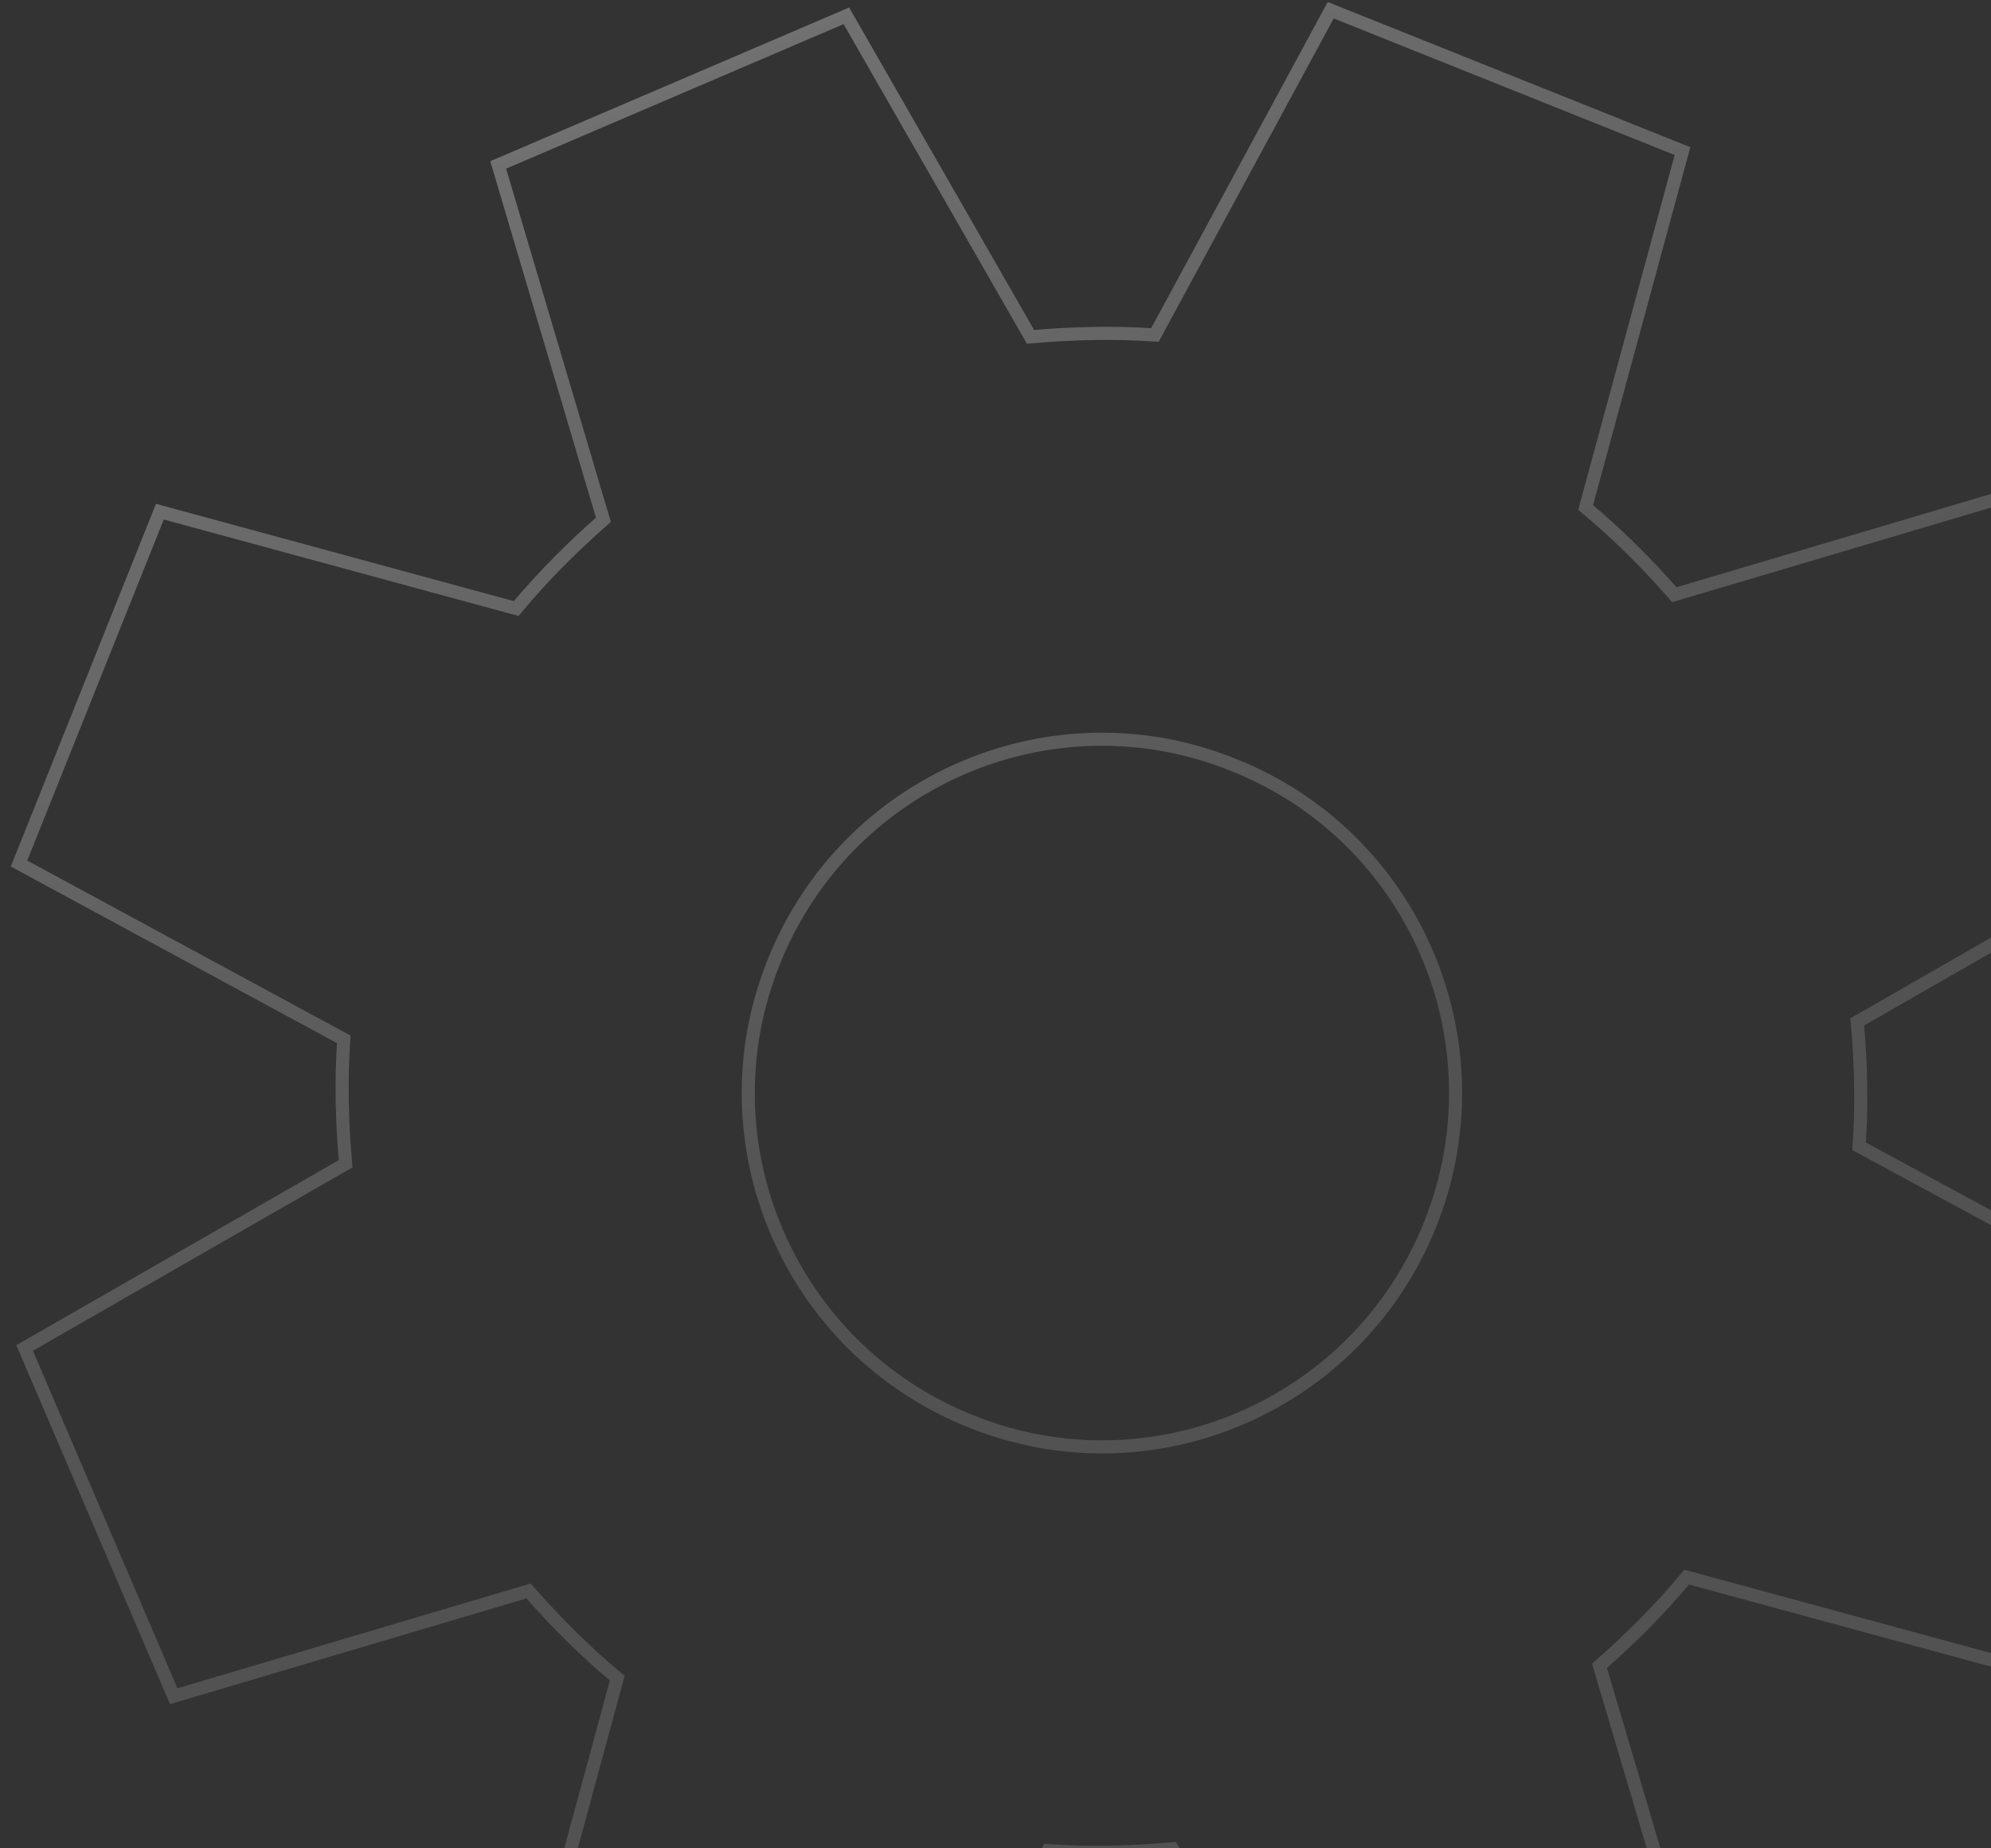 <svg width="181" height="168" viewBox="0 0 181 168" fill="none" xmlns="http://www.w3.org/2000/svg">
<rect x="0" y="0" width="181" height="168" fill="#333333" stroke="none"/>
<path opacity="0.5" d="M152.955 13.732L120.974 0.928L104.992 30.448C101.23 30.191 97.447 30.282 93.684 30.619L76.942 1.437L45.29 14.991L54.855 47.246C52.014 49.736 49.338 52.411 46.928 55.312L14.534 46.506L1.73 78.488L31.251 94.469C30.993 98.232 31.084 102.015 31.422 105.777L2.239 122.52L15.793 154.172L48.048 144.606C50.539 147.447 53.214 150.123 56.114 152.534L47.308 184.927L79.29 197.731L95.272 168.21C99.034 168.468 102.817 168.377 106.579 168.04L123.322 197.222L154.974 183.668L145.409 151.413C148.249 148.923 150.926 146.248 153.336 143.347L185.729 152.153L198.533 120.171L169.013 104.19C169.27 100.427 169.179 96.644 168.842 92.882L198.024 76.139L184.471 44.487L152.215 54.053C149.725 51.212 147.05 48.536 144.149 46.126L152.955 13.732ZM130.012 111.292C123.405 127.796 104.672 135.817 88.241 129.179C71.737 122.572 63.716 103.839 70.354 87.407C76.961 70.904 95.694 62.883 112.125 69.521C128.598 76.056 136.62 94.789 130.012 111.292Z" stroke="url(#paint0_linear_19_3369)" stroke-opacity="0.6" stroke-width="1.19" stroke-miterlimit="10" stroke-linecap="round"/>
<defs>
<linearGradient id="paint0_linear_19_3369" x1="61.116" y1="8.214" x2="139.148" y2="190.445" gradientUnits="userSpaceOnUse">
<stop stop-color="white"/>
<stop offset="0.521" stop-color="#999999"/>
</linearGradient>
</defs>
</svg>
